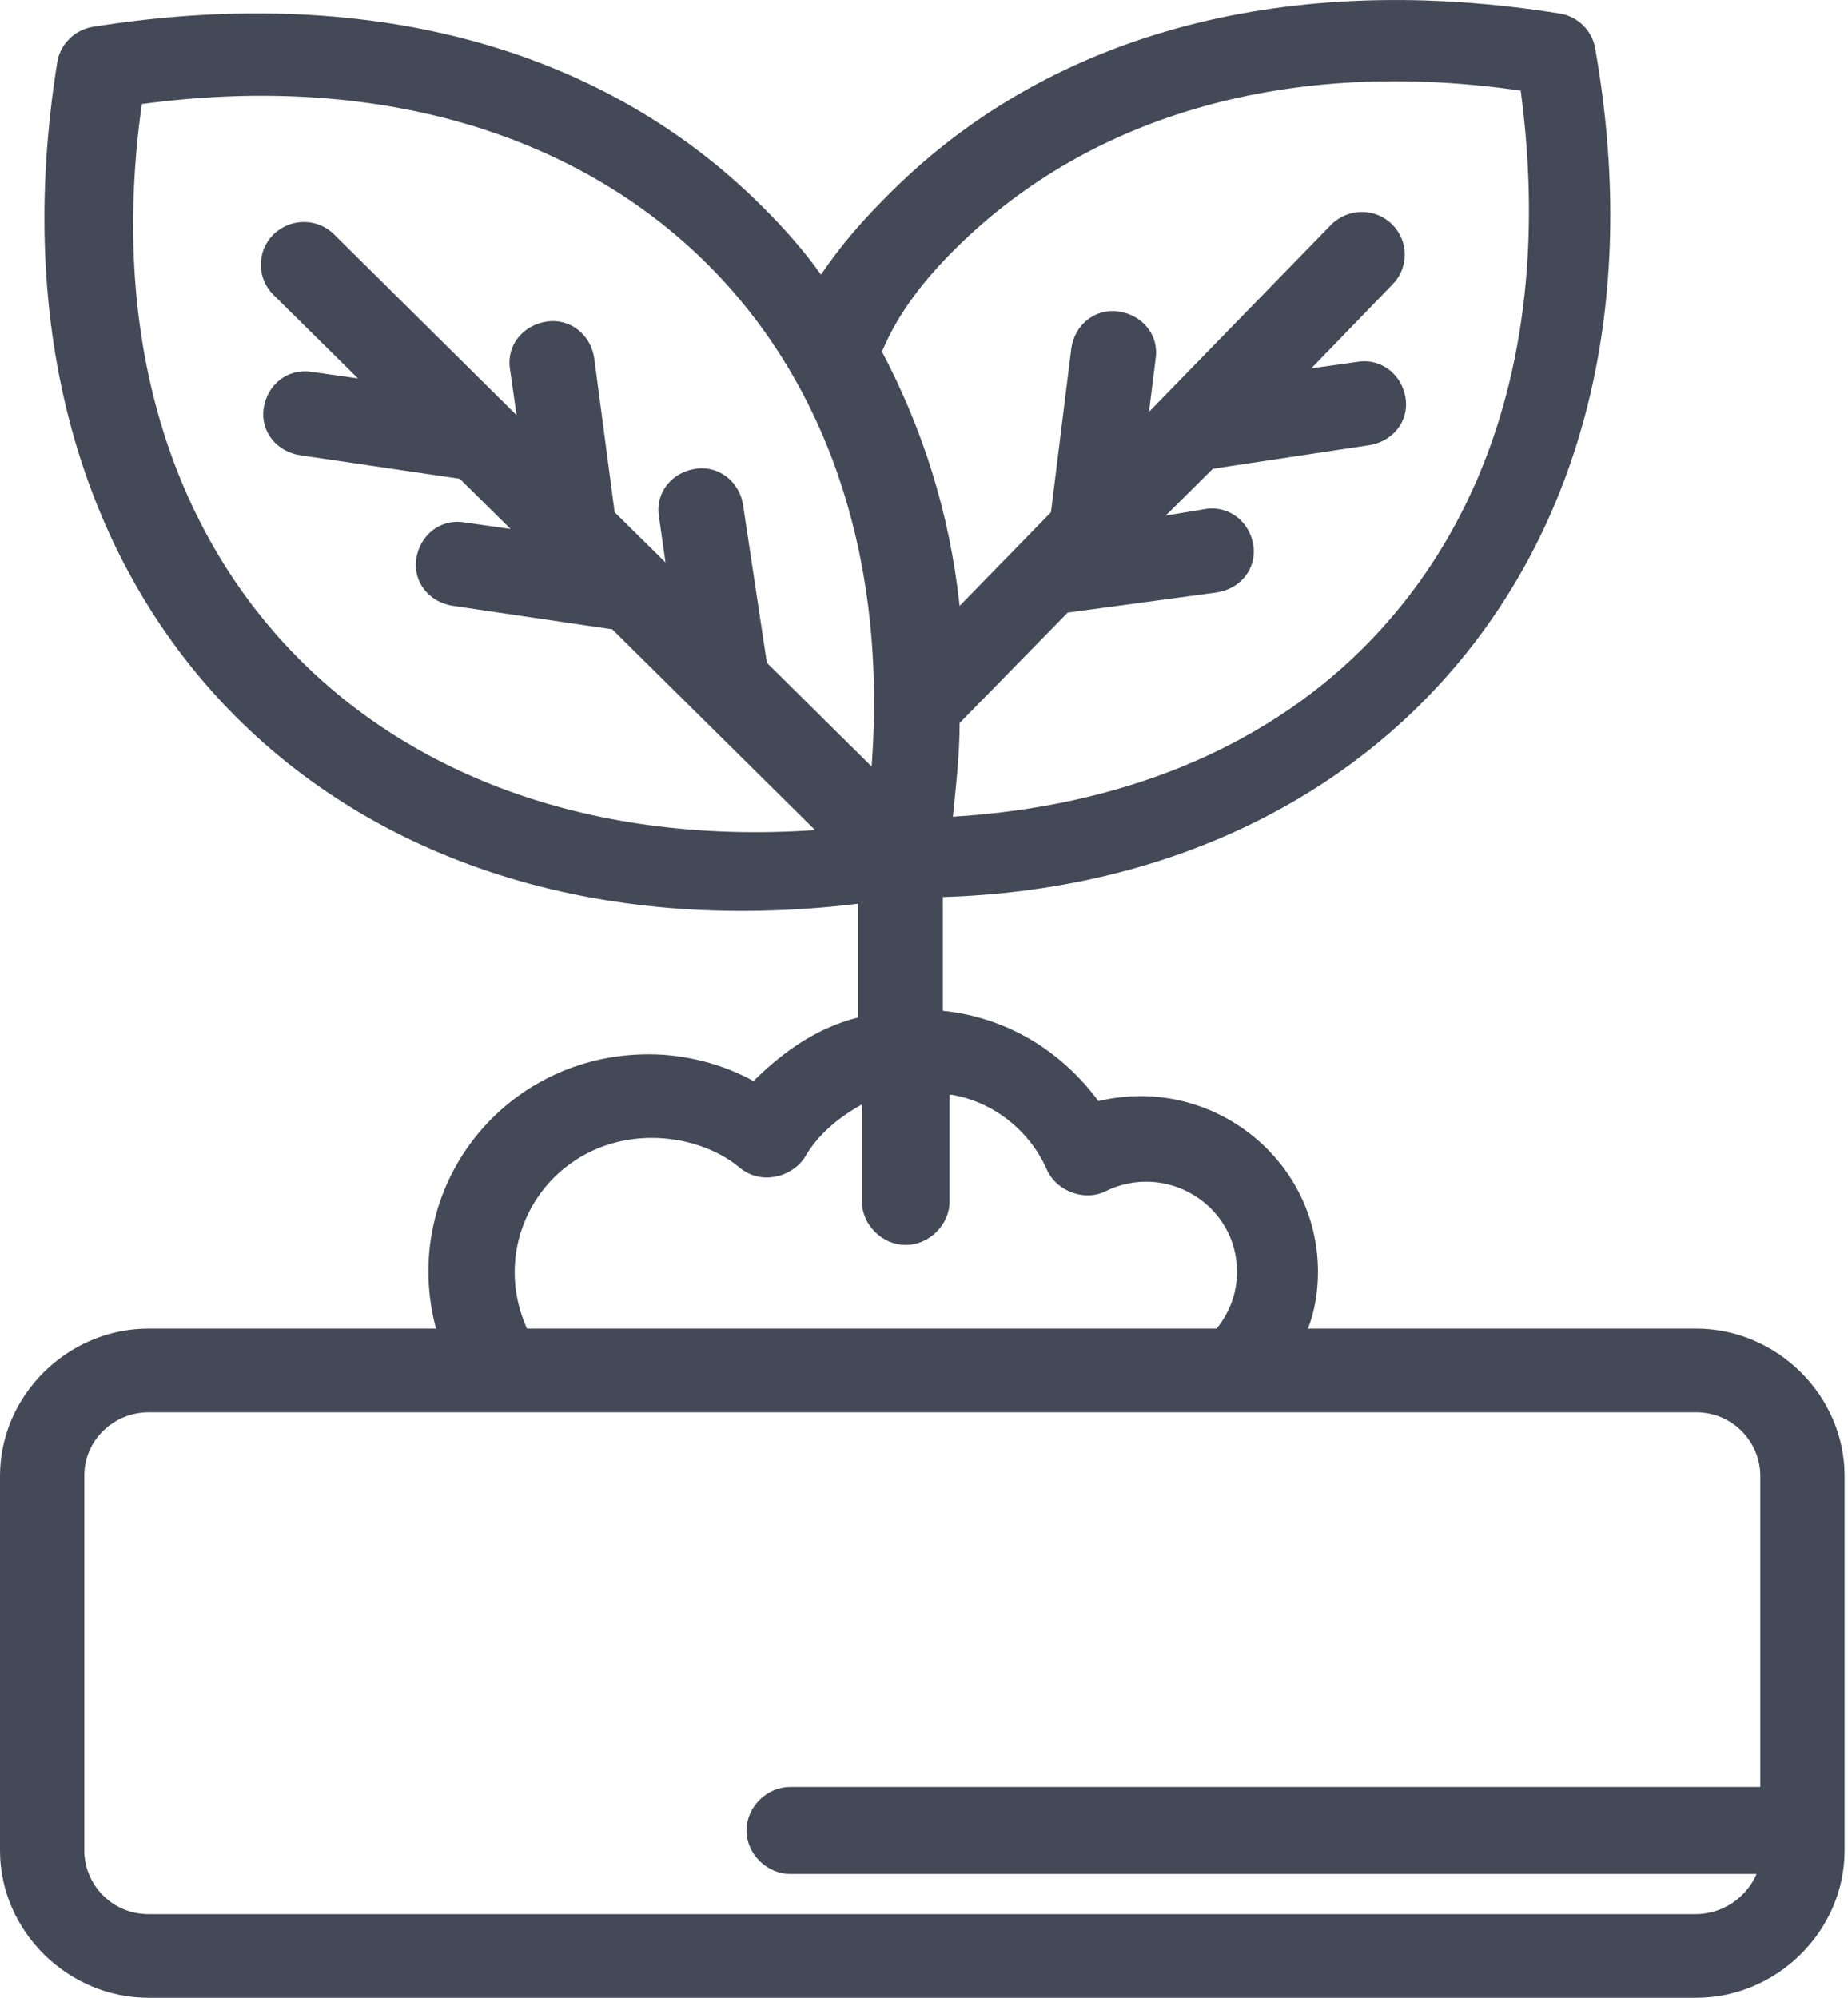 <svg width="37" height="40" viewBox="0 0 37 40" fill="none" xmlns="http://www.w3.org/2000/svg">
<path d="M33.964 26.602H26.187C26.321 26.267 26.388 25.865 26.388 25.463C26.388 23.185 24.224 21.511 21.993 22.047C21.249 21.042 20.164 20.372 18.878 20.238V17.96C27.674 17.692 33.696 10.859 31.934 0.944C31.867 0.609 31.599 0.342 31.258 0.275C25.845 -0.596 21.109 0.609 17.86 3.825C17.317 4.361 16.841 4.897 16.439 5.5C16.105 5.031 15.696 4.562 15.22 4.093C11.971 0.877 7.242 -0.328 1.829 0.542C1.494 0.609 1.219 0.877 1.152 1.212C-0.61 12.065 6.699 19.367 17.183 18.094V20.372C16.372 20.573 15.696 21.042 15.086 21.645C14.477 21.31 13.733 21.109 12.989 21.109C10.082 21.109 7.985 23.788 8.729 26.602H2.974C1.353 26.602 0 27.942 0 29.549V37.052C0 38.66 1.353 40 2.974 40H33.958C35.579 40 36.932 38.66 36.932 37.052V29.549C36.932 27.942 35.579 26.602 33.958 26.602H33.964ZM19.146 4.964C21.852 2.284 25.845 1.145 30.447 1.815C31.057 6.371 29.972 10.323 27.265 13.003C25.235 15.012 22.395 16.151 19.079 16.352C19.146 15.682 19.213 15.079 19.213 14.477L21.377 12.266L24.351 11.864C24.827 11.797 25.162 11.395 25.095 10.926C25.028 10.457 24.619 10.122 24.15 10.189L23.34 10.323L24.284 9.385L27.399 8.916C27.875 8.849 28.21 8.447 28.143 7.978C28.076 7.51 27.667 7.175 27.198 7.242L26.254 7.376L27.875 5.701C28.21 5.366 28.21 4.83 27.875 4.495C27.54 4.16 26.997 4.16 26.656 4.495L23.005 8.246L23.139 7.175C23.206 6.706 22.871 6.304 22.395 6.237C21.919 6.17 21.517 6.505 21.45 6.974L21.042 10.256L19.213 12.132C19.012 10.256 18.469 8.581 17.659 7.041C17.994 6.237 18.536 5.567 19.146 4.964ZM2.84 2.083C11.77 0.877 18.128 6.371 17.451 15.347L15.354 13.271L14.879 10.122C14.812 9.653 14.403 9.318 13.934 9.385C13.458 9.452 13.123 9.854 13.191 10.323L13.324 11.261L12.306 10.256L11.898 7.175C11.831 6.706 11.422 6.371 10.953 6.438C10.477 6.505 10.142 6.907 10.209 7.376L10.343 8.313L6.692 4.696C6.357 4.361 5.815 4.361 5.473 4.696C5.138 5.031 5.138 5.567 5.473 5.902L7.168 7.577L6.223 7.443C5.748 7.376 5.346 7.71 5.279 8.179C5.212 8.648 5.547 9.05 6.022 9.117L9.205 9.586L10.223 10.591L9.278 10.457C8.803 10.39 8.401 10.725 8.334 11.194C8.267 11.663 8.602 12.065 9.077 12.132L12.259 12.601L16.319 16.62C7.51 17.223 1.554 11.194 2.84 2.083ZM13.056 22.783C13.666 22.783 14.343 22.984 14.818 23.386C15.227 23.721 15.83 23.587 16.105 23.185C16.372 22.716 16.781 22.381 17.257 22.113V24.056C17.257 24.525 17.665 24.927 18.134 24.927C18.603 24.927 19.012 24.525 19.012 24.056V21.913C19.89 22.047 20.633 22.649 20.975 23.453C21.176 23.855 21.718 24.056 22.127 23.855C23.346 23.252 24.767 24.123 24.767 25.463C24.767 25.865 24.633 26.267 24.358 26.602H10.551C9.74 24.793 11.027 22.783 13.056 22.783ZM33.964 38.325H2.974C2.231 38.325 1.688 37.722 1.688 37.052V29.549C1.688 28.813 2.298 28.277 2.974 28.277H33.958C34.701 28.277 35.244 28.88 35.244 29.549V35.78H15.823C15.348 35.78 14.946 36.181 14.946 36.651C14.946 37.119 15.354 37.521 15.823 37.521H35.17C34.969 37.99 34.493 38.325 33.951 38.325H33.964Z" fill="#434957"/>
</svg>
